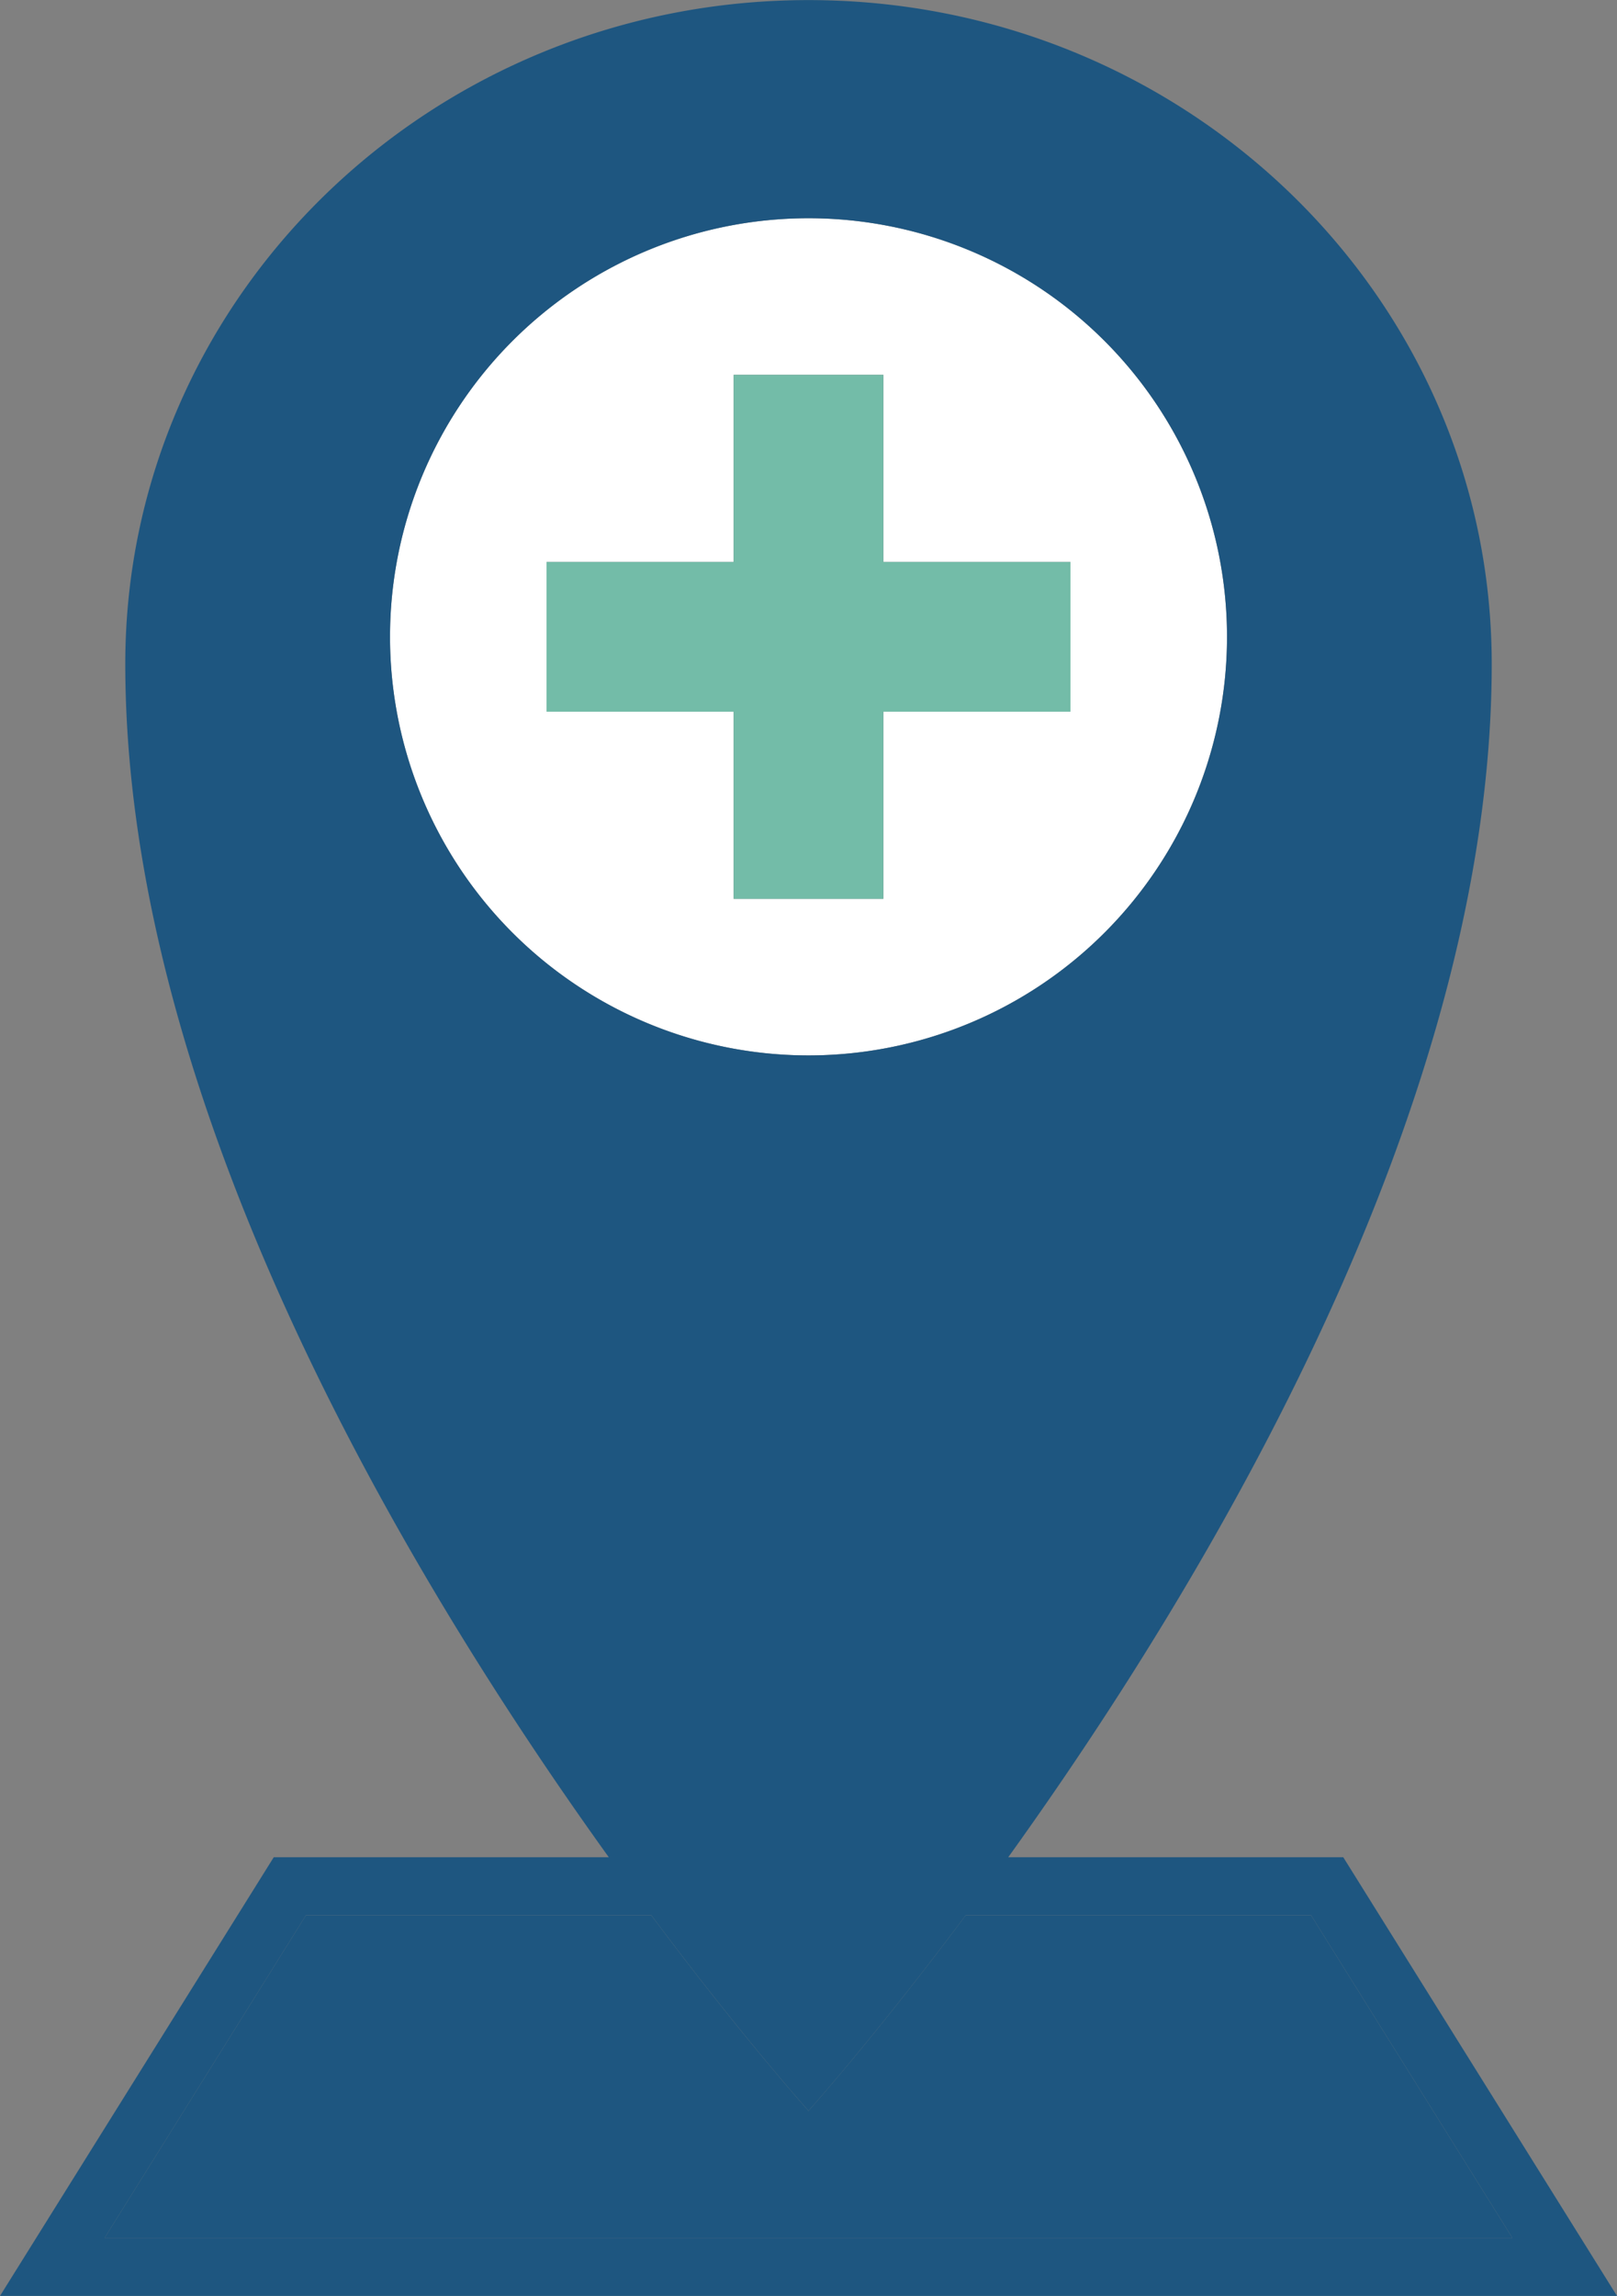 <svg xmlns="http://www.w3.org/2000/svg" width="69.53" height="98.702" viewBox="0 0 69.53 98.702">
    <rect x="0" y="0" width="69.53" height="98.702" fill="#808080" stroke="none"/>
    <g data-name="Group 118260">
        <path data-name="Path 373" d="m1226.306 1098.392-8.656-13.87h-14.85c-3.918 5.245-6.761 8.407-6.761 8.407s-2.843-3.162-6.76-8.407h-14.85l-8.656 13.87z" transform="translate(-1161.275 -1002.185)" style="fill:#1e5680"/>
        <path data-name="Path 374" d="M1214.035 1029.562a17.995 17.995 0 1 0-17.995 17.995 17.995 17.995 0 0 0 17.995-17.995zm-6.732 3.218h-8.045v8.045h-6.436v-8.045h-8.044v-6.436h8.044v-8.044h6.436v8.044h8.045z" transform="translate(-1161.275 -1002.185)" style="fill:#fff"/>
        <path data-name="Path 375" d="M1199.258 1018.3h-6.436v8.045h-8.045v6.436h8.045v8.045h6.436v-8.045h8.045v-6.436h-8.045z" transform="translate(-1161.275 -1002.185)" style="fill:#73bca8;isolation:isolate"/>
        <path data-name="Path 376" d="M1161.275 1100.887h69.53l-11.771-18.86h-14.405c8.67-12.069 20.789-32.331 20.789-51.3 0-15.761-13.153-28.538-29.378-28.538s-29.378 12.777-29.378 28.538c0 18.973 12.119 39.235 20.79 51.3h-14.406zm16.771-71.325a17.995 17.995 0 1 1 17.994 17.995 17.994 17.994 0 0 1-17.994-17.995zm11.234 54.96c3.917 5.245 6.76 8.407 6.76 8.407s2.843-3.162 6.761-8.407h14.849l8.656 13.87h-60.532l8.656-13.87z" transform="translate(-1161.275 -1002.185)" style="fill:#1e5680"/>
    </g>
</svg>
